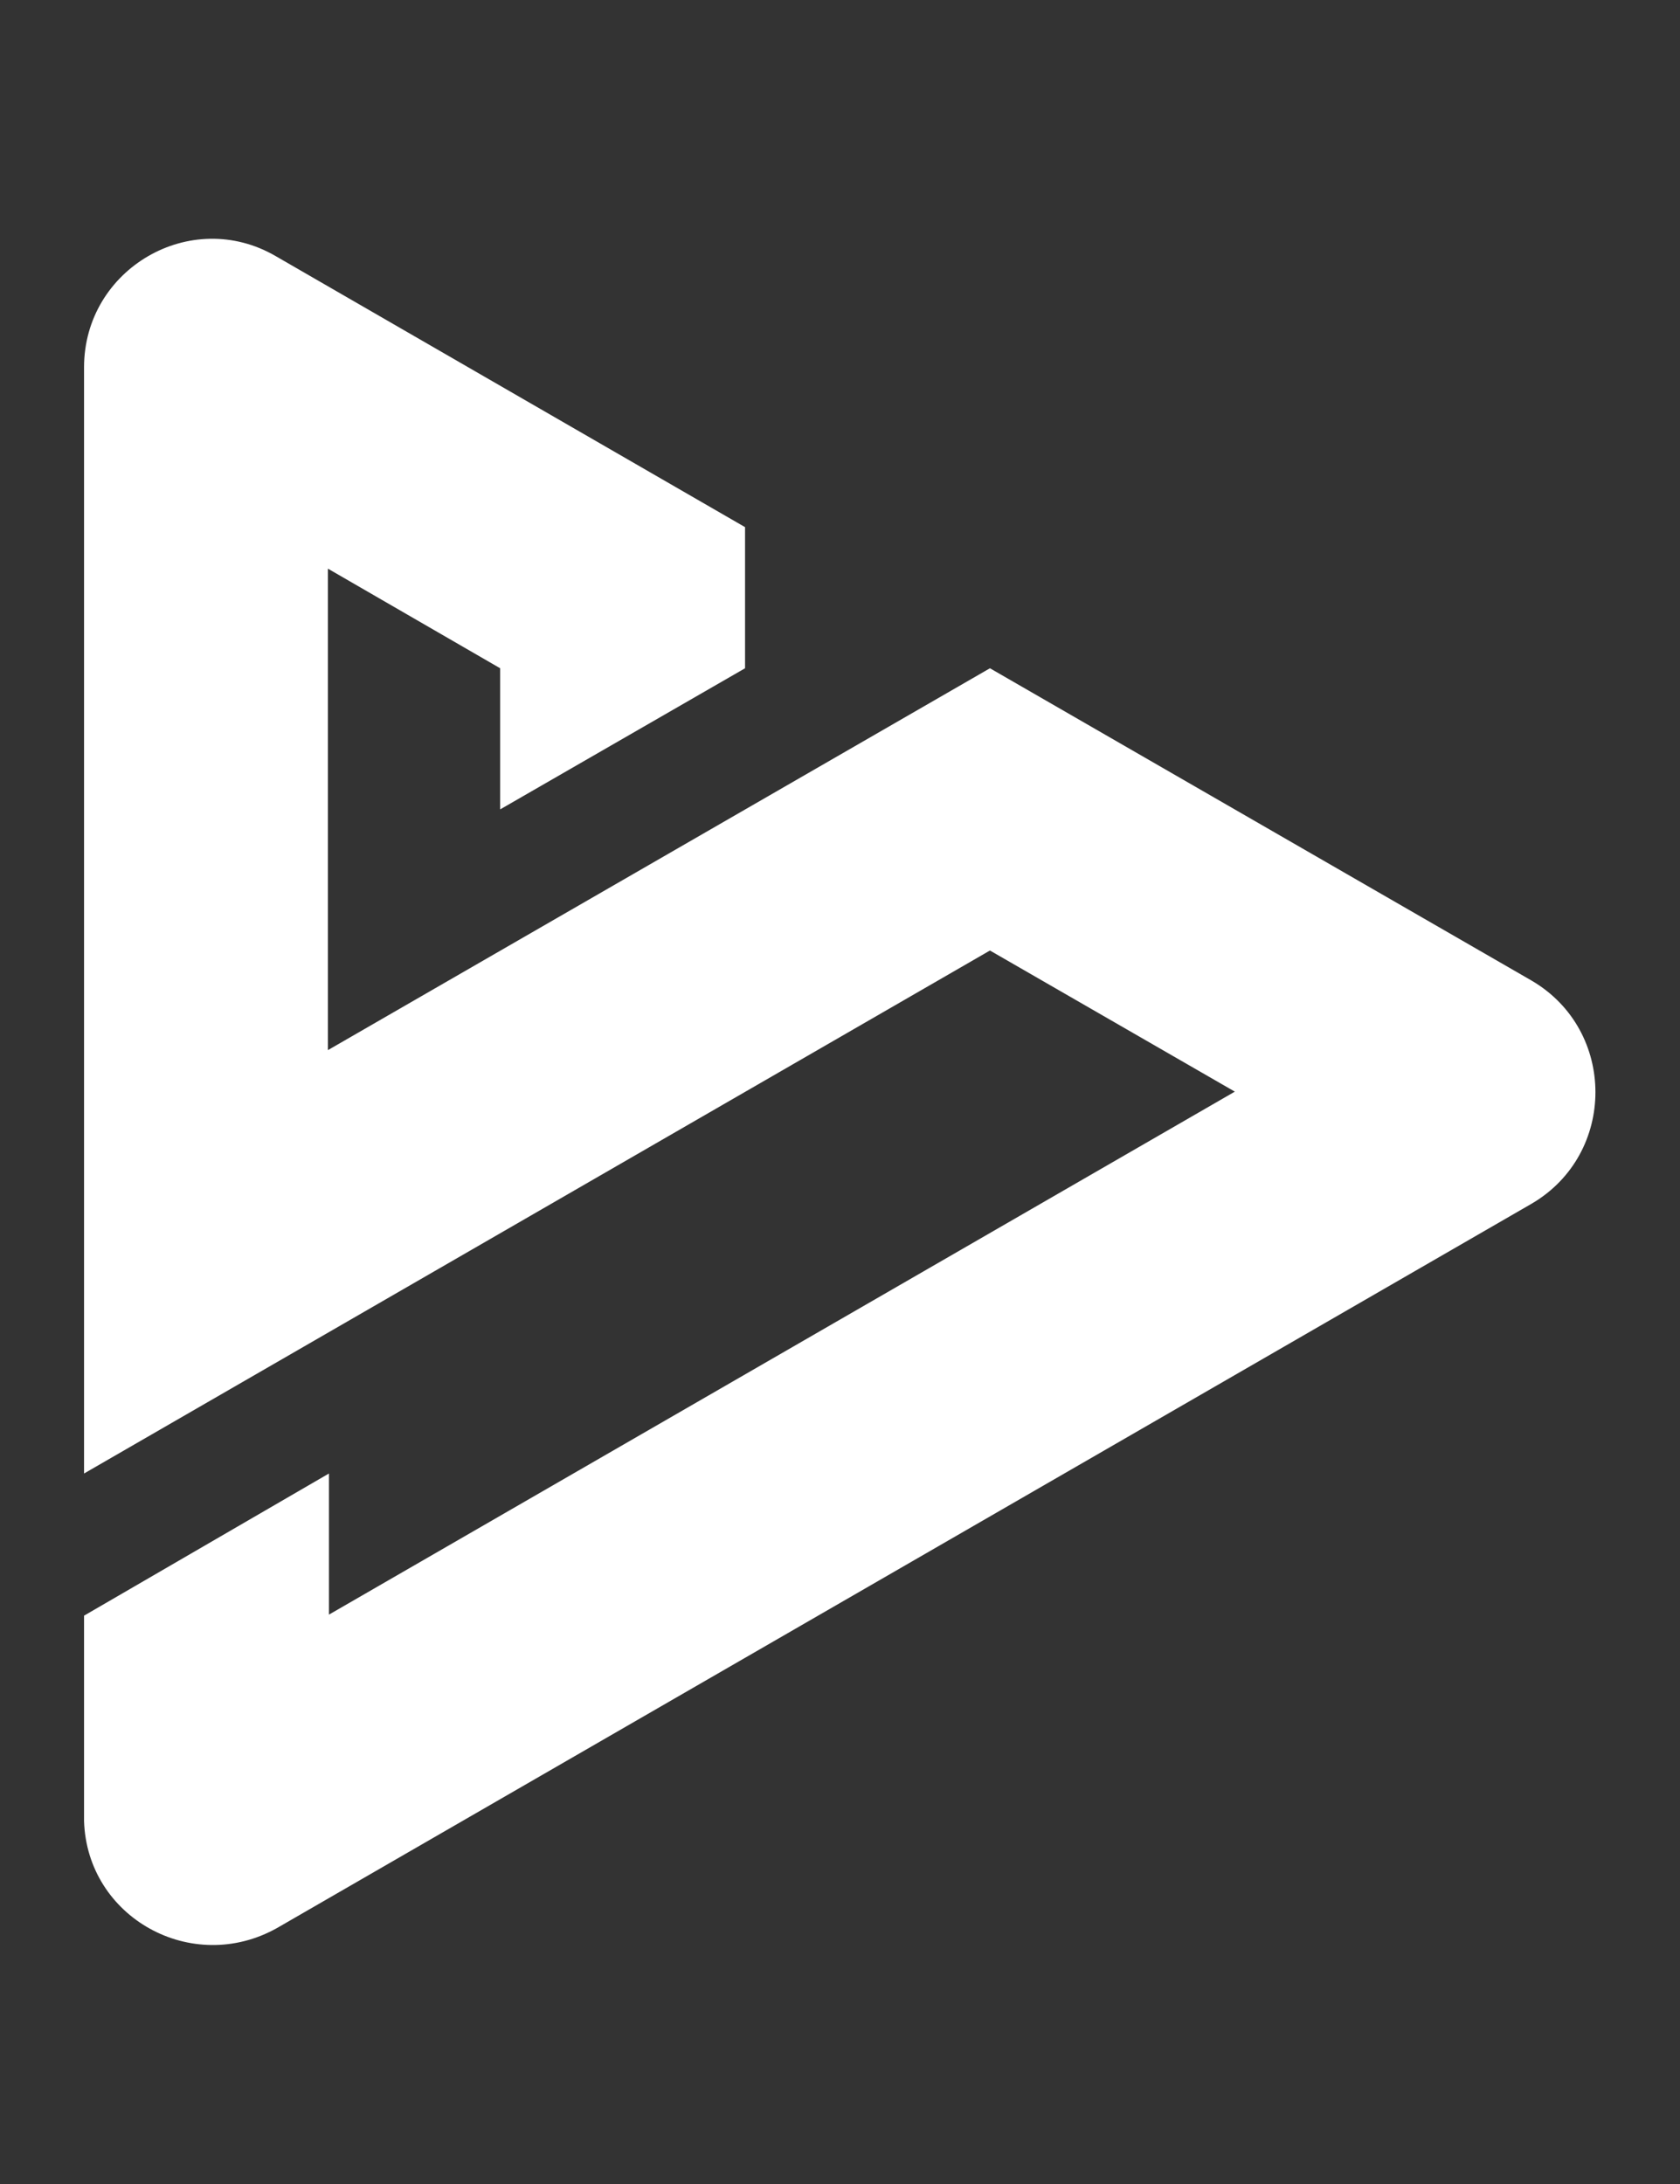 <?xml version="1.0" encoding="UTF-8"?>
<svg id="Layer_1" xmlns="http://www.w3.org/2000/svg" version="1.1" viewBox="0 0 161.9 210.5">
  <rect x="0" y="0" width="161.9" height="210.5" fill="#333333" stroke="none"/>
  <!-- Generator: Adobe Illustrator 29.7.1, SVG Export Plug-In . SVG Version: 2.1.1 Build 8)  -->
  <defs>
    <style>
      .st0 {
        fill: #221f1f;
      }

      .st1 {
        fill: #ed3341;
      }

      .st2 {
        fill: #fff;
      }

      .st3 {
        fill: #26aee4;
      }

      .st4 {
        fill: #00a887;
      }

      .st5 {
        fill: #ffb71b;
      }

      .st6 {
        display: none;
      }
    </style>
  </defs>
  <g class="st6">
    <g>
      <path class="st0" d="M9.5,184.9v-3.1c0-1.4-.7-2.1-2-2.1h-.8c-1.3,0-2,.7-2,2.1v5.8c0,.7,0,1.1.4,1.3s.7.5,1.3.9l4.4,2.4c1,.6,1.7,1,2.1,1.3.4.3.7.7,1,1.1.2.4.3,1.3.3,2.5v7.5c0,3.9-1.9,5.9-5.7,5.9h-2.9c-3.7,0-5.6-2.1-5.6-6.4v-1.8h4.7v1.9c0,1.4.7,2,2.1,2h.8c1.2,0,1.9-.7,1.9-2v-5.9c0-.6-.1-1.1-.4-1.3-.3-.2-.7-.5-1.3-.9l-4.4-2.5c-1-.5-1.7-1-2.1-1.3-.4-.4-.8-.8-1-1.4C.1,190.3,0,189.6,0,188.7v-7.2C0,177.5,1.9,175.5,5.6,175.5h2.9c3.7,0,5.6,2,5.6,6v3.4h-4.6Z"/>
      <path class="st0" d="M18,210.5v-35h4.7v35h-4.7Z"/>
      <path class="st0" d="M36.6,196l4.3-20.6h5.2v35h-4.7l.5-22.9-3.5,16.6h-3.6l-3.5-16.6.5,22.9h-4.7v-35h5.2l4.3,20.6Z"/>
      <path class="st0" d="M50.5,175.5h8.5c3.8,0,5.7,2,5.7,6v10.4c0,4-1.9,5.9-5.6,5.9h-3.9v12.7h-4.7s0-35,0-35ZM55.2,193.6h3c1.2,0,1.9-.7,1.9-2v-9.8c0-1.4-.7-2-2.1-2h-2.7v13.8h-.1Z"/>
      <path class="st0" d="M79.5,210.5h-11.1v-35h4.7v30.8h6.4v4.2Z"/>
      <path class="st0" d="M82.2,210.5v-35h11.6v4.2h-6.9v10.6h6.1v4.2h-6.1v11.7h6.9v4.2h-11.6Z"/>
    </g>
    <g>
      <path class="st1" d="M98.2,175.5h8.5c3.8,0,5.7,2,5.7,6v10.4c0,4-1.9,5.9-5.6,5.9h-3.9v12.7h-4.7v-35ZM102.9,193.6h3c1.2,0,1.9-.7,1.9-2v-9.8c0-1.4-.7-2-2.1-2h-2.7v13.8h-.1Z"/>
      <path class="st5" d="M127.2,210.5h-11.1v-35h4.7v30.8h6.4v4.2Z"/>
      <path class="st4" d="M134.3,210.5h-4.7v-29c0-4,1.9-6,5.6-6h3.5c3.7,0,5.6,2,5.6,6v29h-4.7v-12.8h-5.4v12.8h0ZM139.7,193.4v-11.7c0-1.1-.9-2-2-2h-1.3c-1.1,0-2,.9-2,2v11.7h5.3Z"/>
      <path class="st3" d="M156.3,210.5h-4.7v-12.9l-5.8-22.1h4.6l3.5,15.2h.1l3.2-15.2h4.6l-5.7,22.1v12.9h.2Z"/>
    </g>
  </g>
  <path class="st2" d="M147.6,94.5l-52.2-30.1h0l-63.8,36.8v-46.4l16.6,9.6h0v13.6l23.6-13.6v-13.6L26.6,24.7c-8.2-4.8-18.5,1.2-18.5,10.7v106.6l87.3-50.4h0l23.6,13.6-87.3,50.4v-13.6l-23.6,13.7v19.8c.3,9.3,10.4,14.9,18.6,10.3l120.9-69.8c8.2-4.8,8.2-16.7,0-21.5Z"/>
</svg>
